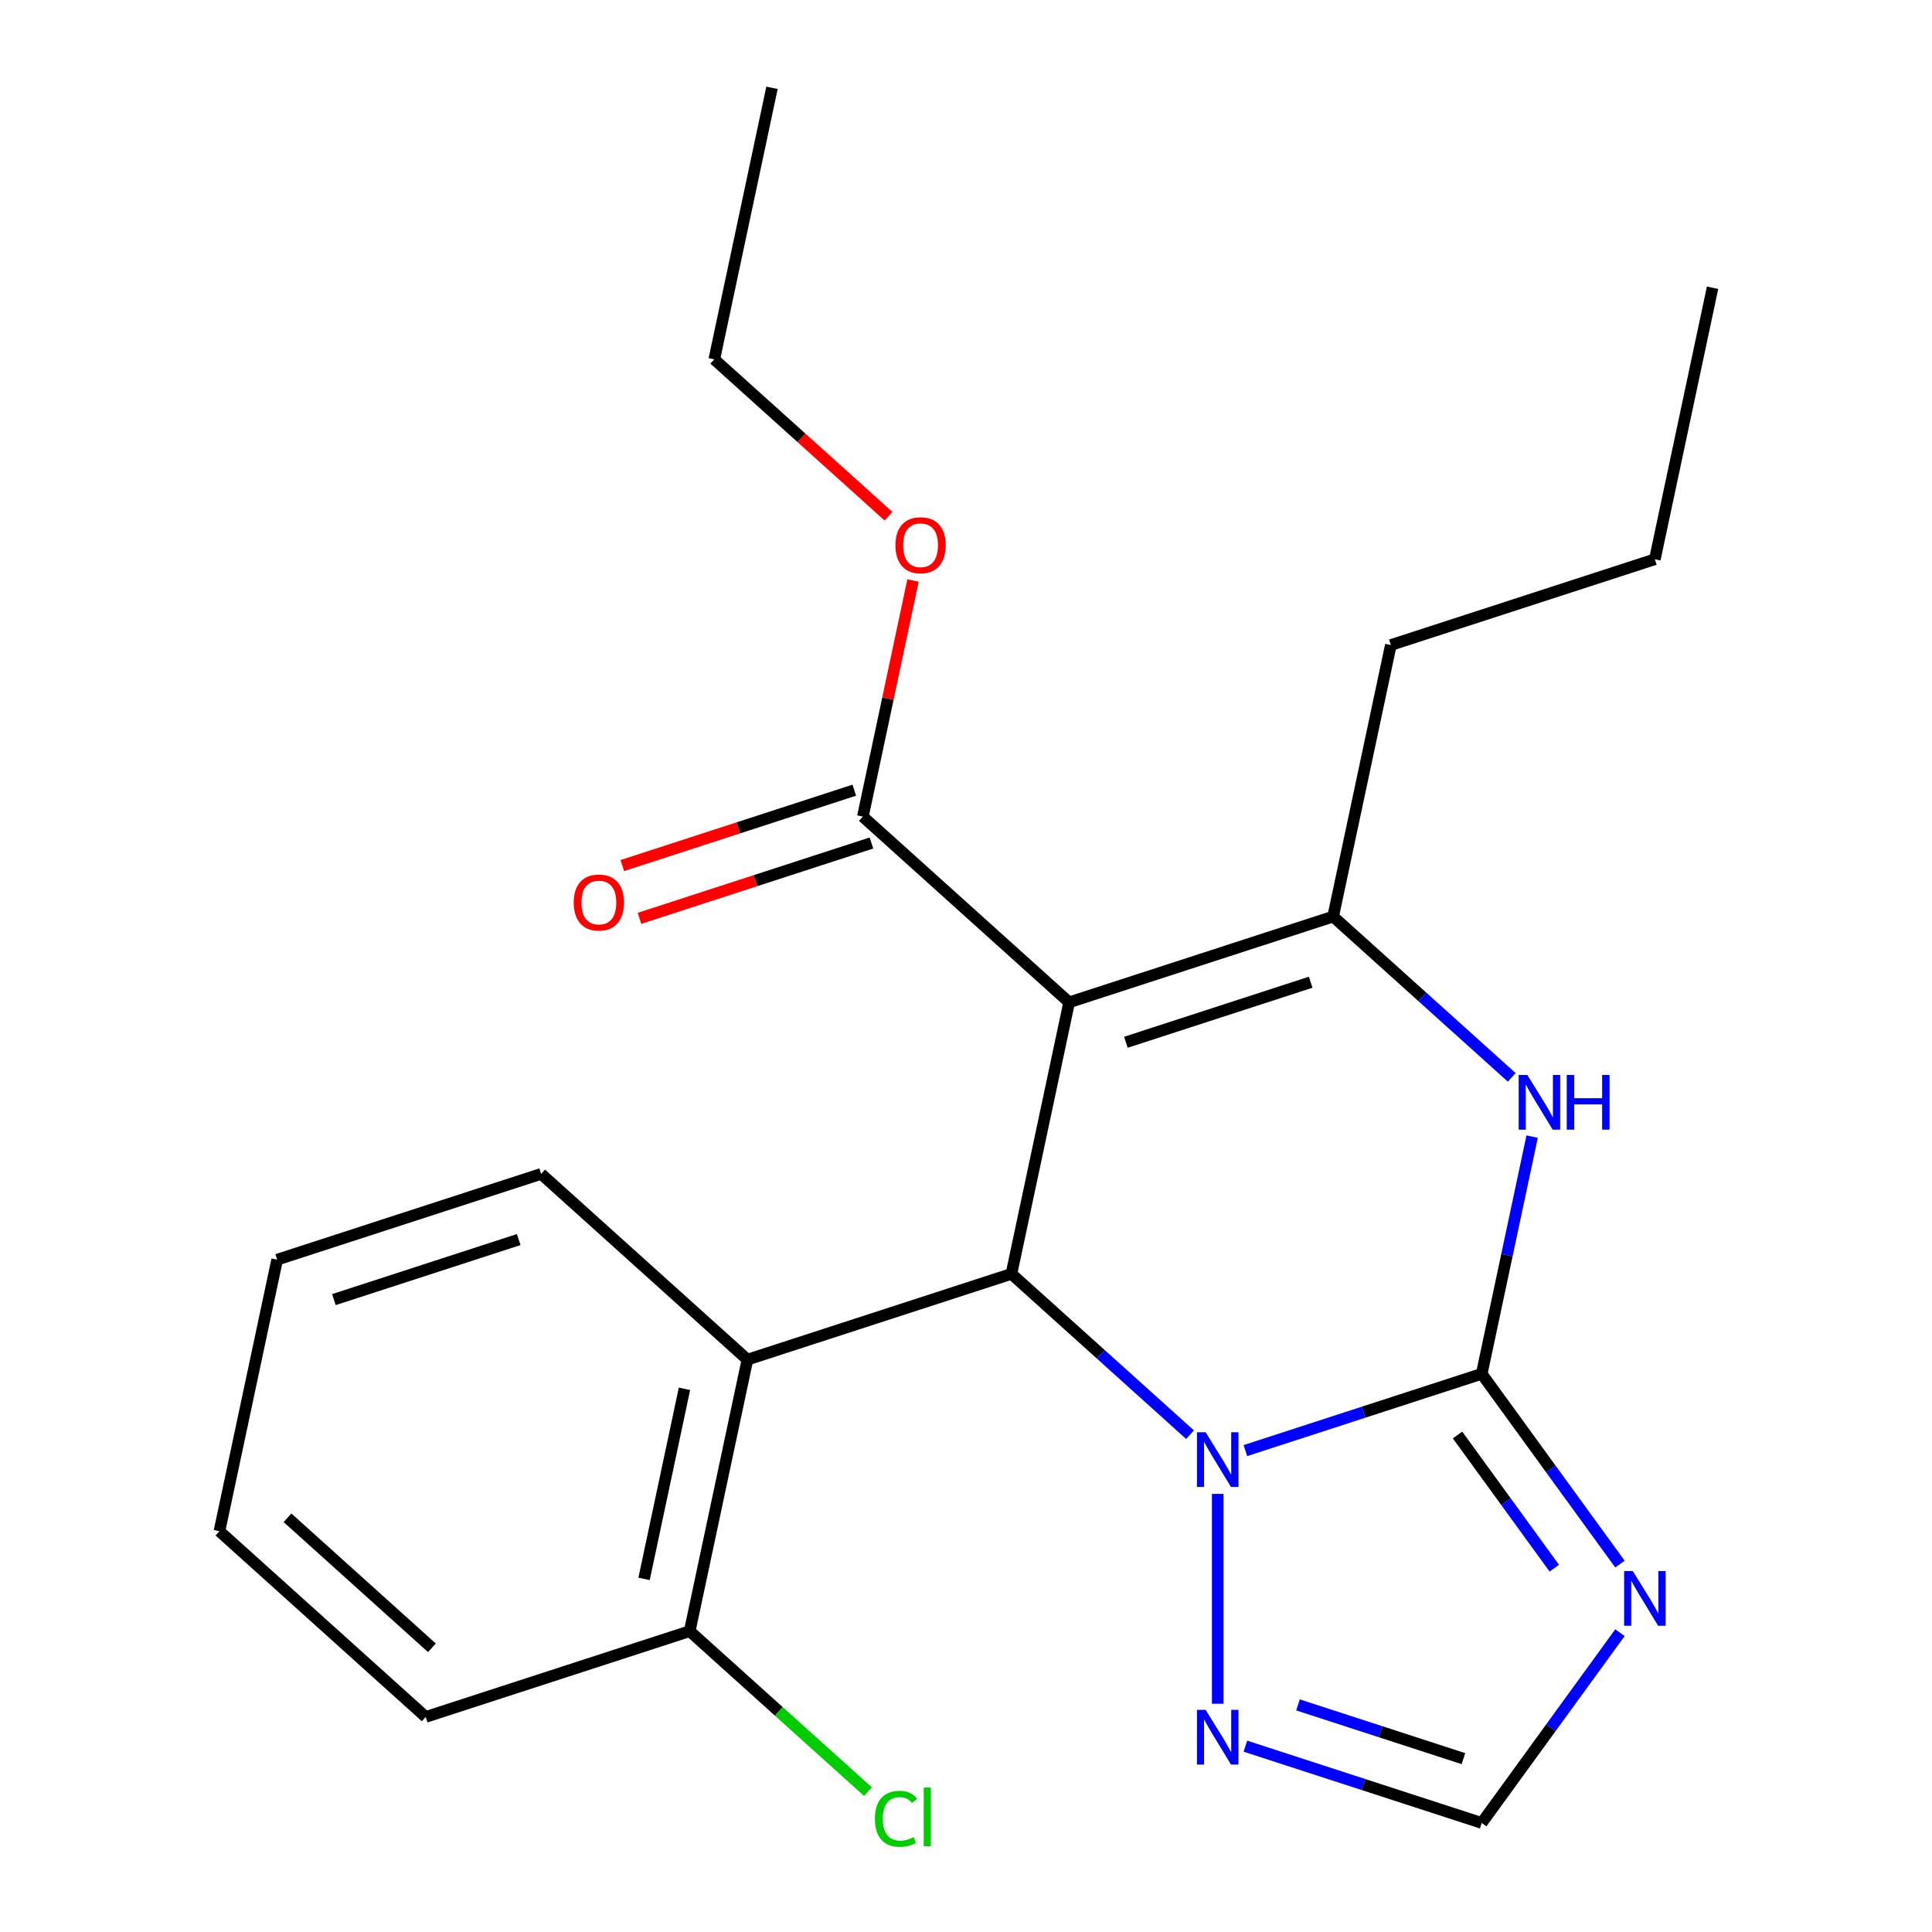 <?xml version='1.0' encoding='iso-8859-1'?>
<svg version='1.1' baseProfile='full'
              xmlns='http://www.w3.org/2000/svg'
                      xmlns:rdkit='http://www.rdkit.org/xml'
                      xmlns:xlink='http://www.w3.org/1999/xlink'
                  xml:space='preserve'
width='1000px' height='1000px' viewBox='0 0 1000 1000'>
<!-- END OF HEADER -->
<rect style='opacity:1.0;fill:#FFFFFF;stroke:none' width='1000' height='1000' x='0' y='0'> </rect>
<path class='bond-1' d='M 766.933,711.086 L 705.776,730.957' style='fill:none;fill-rule:evenodd;stroke:#000000;stroke-width:6px;stroke-linecap:butt;stroke-linejoin:miter;stroke-opacity:1' />
<path class='bond-1' d='M 705.776,730.957 L 644.619,750.828' style='fill:none;fill-rule:evenodd;stroke:#0000FF;stroke-width:6px;stroke-linecap:butt;stroke-linejoin:miter;stroke-opacity:1' />
<path class='bond-4' d='M 766.933,711.086 L 779.982,649.693' style='fill:none;fill-rule:evenodd;stroke:#000000;stroke-width:6px;stroke-linecap:butt;stroke-linejoin:miter;stroke-opacity:1' />
<path class='bond-4' d='M 779.982,649.693 L 793.032,588.3' style='fill:none;fill-rule:evenodd;stroke:#0000FF;stroke-width:6px;stroke-linecap:butt;stroke-linejoin:miter;stroke-opacity:1' />
<path class='bond-5' d='M 766.933,711.086 L 802.71,760.328' style='fill:none;fill-rule:evenodd;stroke:#000000;stroke-width:6px;stroke-linecap:butt;stroke-linejoin:miter;stroke-opacity:1' />
<path class='bond-5' d='M 802.71,760.328 L 838.487,809.571' style='fill:none;fill-rule:evenodd;stroke:#0000FF;stroke-width:6px;stroke-linecap:butt;stroke-linejoin:miter;stroke-opacity:1' />
<path class='bond-5' d='M 754.418,742.749 L 779.462,777.219' style='fill:none;fill-rule:evenodd;stroke:#000000;stroke-width:6px;stroke-linecap:butt;stroke-linejoin:miter;stroke-opacity:1' />
<path class='bond-5' d='M 779.462,777.219 L 804.506,811.689' style='fill:none;fill-rule:evenodd;stroke:#0000FF;stroke-width:6px;stroke-linecap:butt;stroke-linejoin:miter;stroke-opacity:1' />
<path class='bond-0' d='M 553.387,518.808 L 690.032,474.409' style='fill:none;fill-rule:evenodd;stroke:#000000;stroke-width:6px;stroke-linecap:butt;stroke-linejoin:miter;stroke-opacity:1' />
<path class='bond-0' d='M 582.763,539.477 L 678.415,508.398' style='fill:none;fill-rule:evenodd;stroke:#000000;stroke-width:6px;stroke-linecap:butt;stroke-linejoin:miter;stroke-opacity:1' />
<path class='bond-8' d='M 553.387,518.808 L 446.613,422.669' style='fill:none;fill-rule:evenodd;stroke:#000000;stroke-width:6px;stroke-linecap:butt;stroke-linejoin:miter;stroke-opacity:1' />
<path class='bond-24' d='M 553.387,518.808 L 523.514,659.345' style='fill:none;fill-rule:evenodd;stroke:#000000;stroke-width:6px;stroke-linecap:butt;stroke-linejoin:miter;stroke-opacity:1' />
<path class='bond-2' d='M 615.956,742.58 L 569.735,700.963' style='fill:none;fill-rule:evenodd;stroke:#0000FF;stroke-width:6px;stroke-linecap:butt;stroke-linejoin:miter;stroke-opacity:1' />
<path class='bond-2' d='M 569.735,700.963 L 523.514,659.345' style='fill:none;fill-rule:evenodd;stroke:#000000;stroke-width:6px;stroke-linecap:butt;stroke-linejoin:miter;stroke-opacity:1' />
<path class='bond-6' d='M 630.287,773.236 L 630.287,881.854' style='fill:none;fill-rule:evenodd;stroke:#0000FF;stroke-width:6px;stroke-linecap:butt;stroke-linejoin:miter;stroke-opacity:1' />
<path class='bond-7' d='M 523.514,659.345 L 386.869,703.744' style='fill:none;fill-rule:evenodd;stroke:#000000;stroke-width:6px;stroke-linecap:butt;stroke-linejoin:miter;stroke-opacity:1' />
<path class='bond-3' d='M 690.032,474.409 L 736.252,516.026' style='fill:none;fill-rule:evenodd;stroke:#000000;stroke-width:6px;stroke-linecap:butt;stroke-linejoin:miter;stroke-opacity:1' />
<path class='bond-3' d='M 736.252,516.026 L 782.473,557.643' style='fill:none;fill-rule:evenodd;stroke:#0000FF;stroke-width:6px;stroke-linecap:butt;stroke-linejoin:miter;stroke-opacity:1' />
<path class='bond-12' d='M 690.032,474.409 L 719.904,333.871' style='fill:none;fill-rule:evenodd;stroke:#000000;stroke-width:6px;stroke-linecap:butt;stroke-linejoin:miter;stroke-opacity:1' />
<path class='bond-9' d='M 838.487,845.075 L 802.71,894.318' style='fill:none;fill-rule:evenodd;stroke:#0000FF;stroke-width:6px;stroke-linecap:butt;stroke-linejoin:miter;stroke-opacity:1' />
<path class='bond-9' d='M 802.71,894.318 L 766.933,943.56' style='fill:none;fill-rule:evenodd;stroke:#000000;stroke-width:6px;stroke-linecap:butt;stroke-linejoin:miter;stroke-opacity:1' />
<path class='bond-23' d='M 644.619,903.818 L 705.776,923.689' style='fill:none;fill-rule:evenodd;stroke:#0000FF;stroke-width:6px;stroke-linecap:butt;stroke-linejoin:miter;stroke-opacity:1' />
<path class='bond-23' d='M 705.776,923.689 L 766.933,943.56' style='fill:none;fill-rule:evenodd;stroke:#000000;stroke-width:6px;stroke-linecap:butt;stroke-linejoin:miter;stroke-opacity:1' />
<path class='bond-23' d='M 671.846,882.451 L 714.656,896.36' style='fill:none;fill-rule:evenodd;stroke:#0000FF;stroke-width:6px;stroke-linecap:butt;stroke-linejoin:miter;stroke-opacity:1' />
<path class='bond-23' d='M 714.656,896.36 L 757.465,910.27' style='fill:none;fill-rule:evenodd;stroke:#000000;stroke-width:6px;stroke-linecap:butt;stroke-linejoin:miter;stroke-opacity:1' />
<path class='bond-10' d='M 386.869,703.744 L 356.997,844.282' style='fill:none;fill-rule:evenodd;stroke:#000000;stroke-width:6px;stroke-linecap:butt;stroke-linejoin:miter;stroke-opacity:1' />
<path class='bond-10' d='M 354.281,718.85 L 333.37,817.227' style='fill:none;fill-rule:evenodd;stroke:#000000;stroke-width:6px;stroke-linecap:butt;stroke-linejoin:miter;stroke-opacity:1' />
<path class='bond-15' d='M 386.869,703.744 L 280.096,607.605' style='fill:none;fill-rule:evenodd;stroke:#000000;stroke-width:6px;stroke-linecap:butt;stroke-linejoin:miter;stroke-opacity:1' />
<path class='bond-11' d='M 442.174,409.004 L 382.147,428.508' style='fill:none;fill-rule:evenodd;stroke:#000000;stroke-width:6px;stroke-linecap:butt;stroke-linejoin:miter;stroke-opacity:1' />
<path class='bond-11' d='M 382.147,428.508 L 322.12,448.012' style='fill:none;fill-rule:evenodd;stroke:#FF0000;stroke-width:6px;stroke-linecap:butt;stroke-linejoin:miter;stroke-opacity:1' />
<path class='bond-11' d='M 451.053,436.333 L 391.027,455.837' style='fill:none;fill-rule:evenodd;stroke:#000000;stroke-width:6px;stroke-linecap:butt;stroke-linejoin:miter;stroke-opacity:1' />
<path class='bond-11' d='M 391.027,455.837 L 331,475.341' style='fill:none;fill-rule:evenodd;stroke:#FF0000;stroke-width:6px;stroke-linecap:butt;stroke-linejoin:miter;stroke-opacity:1' />
<path class='bond-13' d='M 446.613,422.669 L 459.599,361.576' style='fill:none;fill-rule:evenodd;stroke:#000000;stroke-width:6px;stroke-linecap:butt;stroke-linejoin:miter;stroke-opacity:1' />
<path class='bond-13' d='M 459.599,361.576 L 472.585,300.483' style='fill:none;fill-rule:evenodd;stroke:#FF0000;stroke-width:6px;stroke-linecap:butt;stroke-linejoin:miter;stroke-opacity:1' />
<path class='bond-14' d='M 356.997,844.282 L 403.127,885.818' style='fill:none;fill-rule:evenodd;stroke:#000000;stroke-width:6px;stroke-linecap:butt;stroke-linejoin:miter;stroke-opacity:1' />
<path class='bond-14' d='M 403.127,885.818 L 449.258,927.354' style='fill:none;fill-rule:evenodd;stroke:#00CC00;stroke-width:6px;stroke-linecap:butt;stroke-linejoin:miter;stroke-opacity:1' />
<path class='bond-16' d='M 356.997,844.282 L 220.352,888.681' style='fill:none;fill-rule:evenodd;stroke:#000000;stroke-width:6px;stroke-linecap:butt;stroke-linejoin:miter;stroke-opacity:1' />
<path class='bond-18' d='M 719.904,333.871 L 856.549,289.473' style='fill:none;fill-rule:evenodd;stroke:#000000;stroke-width:6px;stroke-linecap:butt;stroke-linejoin:miter;stroke-opacity:1' />
<path class='bond-17' d='M 459.894,267.192 L 414.803,226.592' style='fill:none;fill-rule:evenodd;stroke:#FF0000;stroke-width:6px;stroke-linecap:butt;stroke-linejoin:miter;stroke-opacity:1' />
<path class='bond-17' d='M 414.803,226.592 L 369.713,185.992' style='fill:none;fill-rule:evenodd;stroke:#000000;stroke-width:6px;stroke-linecap:butt;stroke-linejoin:miter;stroke-opacity:1' />
<path class='bond-19' d='M 280.096,607.605 L 143.451,652.004' style='fill:none;fill-rule:evenodd;stroke:#000000;stroke-width:6px;stroke-linecap:butt;stroke-linejoin:miter;stroke-opacity:1' />
<path class='bond-19' d='M 268.479,641.594 L 172.827,672.673' style='fill:none;fill-rule:evenodd;stroke:#000000;stroke-width:6px;stroke-linecap:butt;stroke-linejoin:miter;stroke-opacity:1' />
<path class='bond-25' d='M 220.352,888.681 L 113.578,792.542' style='fill:none;fill-rule:evenodd;stroke:#000000;stroke-width:6px;stroke-linecap:butt;stroke-linejoin:miter;stroke-opacity:1' />
<path class='bond-25' d='M 223.563,852.905 L 148.822,785.608' style='fill:none;fill-rule:evenodd;stroke:#000000;stroke-width:6px;stroke-linecap:butt;stroke-linejoin:miter;stroke-opacity:1' />
<path class='bond-20' d='M 369.713,185.992 L 399.585,45.455' style='fill:none;fill-rule:evenodd;stroke:#000000;stroke-width:6px;stroke-linecap:butt;stroke-linejoin:miter;stroke-opacity:1' />
<path class='bond-21' d='M 856.549,289.473 L 886.422,148.935' style='fill:none;fill-rule:evenodd;stroke:#000000;stroke-width:6px;stroke-linecap:butt;stroke-linejoin:miter;stroke-opacity:1' />
<path class='bond-22' d='M 143.451,652.004 L 113.578,792.542' style='fill:none;fill-rule:evenodd;stroke:#000000;stroke-width:6px;stroke-linecap:butt;stroke-linejoin:miter;stroke-opacity:1' />
<path  class='atom-2' d='M 624.027 741.324
L 633.307 756.324
Q 634.227 757.804, 635.707 760.484
Q 637.187 763.164, 637.267 763.324
L 637.267 741.324
L 641.027 741.324
L 641.027 769.644
L 637.147 769.644
L 627.187 753.244
Q 626.027 751.324, 624.787 749.124
Q 623.587 746.924, 623.227 746.244
L 623.227 769.644
L 619.547 769.644
L 619.547 741.324
L 624.027 741.324
' fill='#0000FF'/>
<path  class='atom-5' d='M 790.545 556.388
L 799.825 571.388
Q 800.745 572.868, 802.225 575.548
Q 803.705 578.228, 803.785 578.388
L 803.785 556.388
L 807.545 556.388
L 807.545 584.708
L 803.665 584.708
L 793.705 568.308
Q 792.545 566.388, 791.305 564.188
Q 790.105 561.988, 789.745 561.308
L 789.745 584.708
L 786.065 584.708
L 786.065 556.388
L 790.545 556.388
' fill='#0000FF'/>
<path  class='atom-5' d='M 810.945 556.388
L 814.785 556.388
L 814.785 568.428
L 829.265 568.428
L 829.265 556.388
L 833.105 556.388
L 833.105 584.708
L 829.265 584.708
L 829.265 571.628
L 814.785 571.628
L 814.785 584.708
L 810.945 584.708
L 810.945 556.388
' fill='#0000FF'/>
<path  class='atom-6' d='M 845.124 813.163
L 854.404 828.163
Q 855.324 829.643, 856.804 832.323
Q 858.284 835.003, 858.364 835.163
L 858.364 813.163
L 862.124 813.163
L 862.124 841.483
L 858.244 841.483
L 848.284 825.083
Q 847.124 823.163, 845.884 820.963
Q 844.684 818.763, 844.324 818.083
L 844.324 841.483
L 840.644 841.483
L 840.644 813.163
L 845.124 813.163
' fill='#0000FF'/>
<path  class='atom-7' d='M 624.027 885.002
L 633.307 900.002
Q 634.227 901.482, 635.707 904.162
Q 637.187 906.842, 637.267 907.002
L 637.267 885.002
L 641.027 885.002
L 641.027 913.322
L 637.147 913.322
L 627.187 896.922
Q 626.027 895.002, 624.787 892.802
Q 623.587 890.602, 623.227 889.922
L 623.227 913.322
L 619.547 913.322
L 619.547 885.002
L 624.027 885.002
' fill='#0000FF'/>
<path  class='atom-12' d='M 296.968 467.148
Q 296.968 460.348, 300.328 456.548
Q 303.688 452.748, 309.968 452.748
Q 316.248 452.748, 319.608 456.548
Q 322.968 460.348, 322.968 467.148
Q 322.968 474.028, 319.568 477.948
Q 316.168 481.828, 309.968 481.828
Q 303.728 481.828, 300.328 477.948
Q 296.968 474.068, 296.968 467.148
M 309.968 478.628
Q 314.288 478.628, 316.608 475.748
Q 318.968 472.828, 318.968 467.148
Q 318.968 461.588, 316.608 458.788
Q 314.288 455.948, 309.968 455.948
Q 305.648 455.948, 303.288 458.748
Q 300.968 461.548, 300.968 467.148
Q 300.968 472.868, 303.288 475.748
Q 305.648 478.628, 309.968 478.628
' fill='#FF0000'/>
<path  class='atom-14' d='M 463.486 282.211
Q 463.486 275.411, 466.846 271.611
Q 470.206 267.811, 476.486 267.811
Q 482.766 267.811, 486.126 271.611
Q 489.486 275.411, 489.486 282.211
Q 489.486 289.091, 486.086 293.011
Q 482.686 296.891, 476.486 296.891
Q 470.246 296.891, 466.846 293.011
Q 463.486 289.131, 463.486 282.211
M 476.486 293.691
Q 480.806 293.691, 483.126 290.811
Q 485.486 287.891, 485.486 282.211
Q 485.486 276.651, 483.126 273.851
Q 480.806 271.011, 476.486 271.011
Q 472.166 271.011, 469.806 273.811
Q 467.486 276.611, 467.486 282.211
Q 467.486 287.931, 469.806 290.811
Q 472.166 293.691, 476.486 293.691
' fill='#FF0000'/>
<path  class='atom-15' d='M 452.85 941.401
Q 452.85 934.361, 456.13 930.681
Q 459.45 926.961, 465.73 926.961
Q 471.57 926.961, 474.69 931.081
L 472.05 933.241
Q 469.77 930.241, 465.73 930.241
Q 461.45 930.241, 459.17 933.121
Q 456.93 935.961, 456.93 941.401
Q 456.93 947.001, 459.25 949.881
Q 461.61 952.761, 466.17 952.761
Q 469.29 952.761, 472.93 950.881
L 474.05 953.881
Q 472.57 954.841, 470.33 955.401
Q 468.09 955.961, 465.61 955.961
Q 459.45 955.961, 456.13 952.201
Q 452.85 948.441, 452.85 941.401
' fill='#00CC00'/>
<path  class='atom-15' d='M 478.13 925.241
L 481.81 925.241
L 481.81 955.601
L 478.13 955.601
L 478.13 925.241
' fill='#00CC00'/>
</svg>
